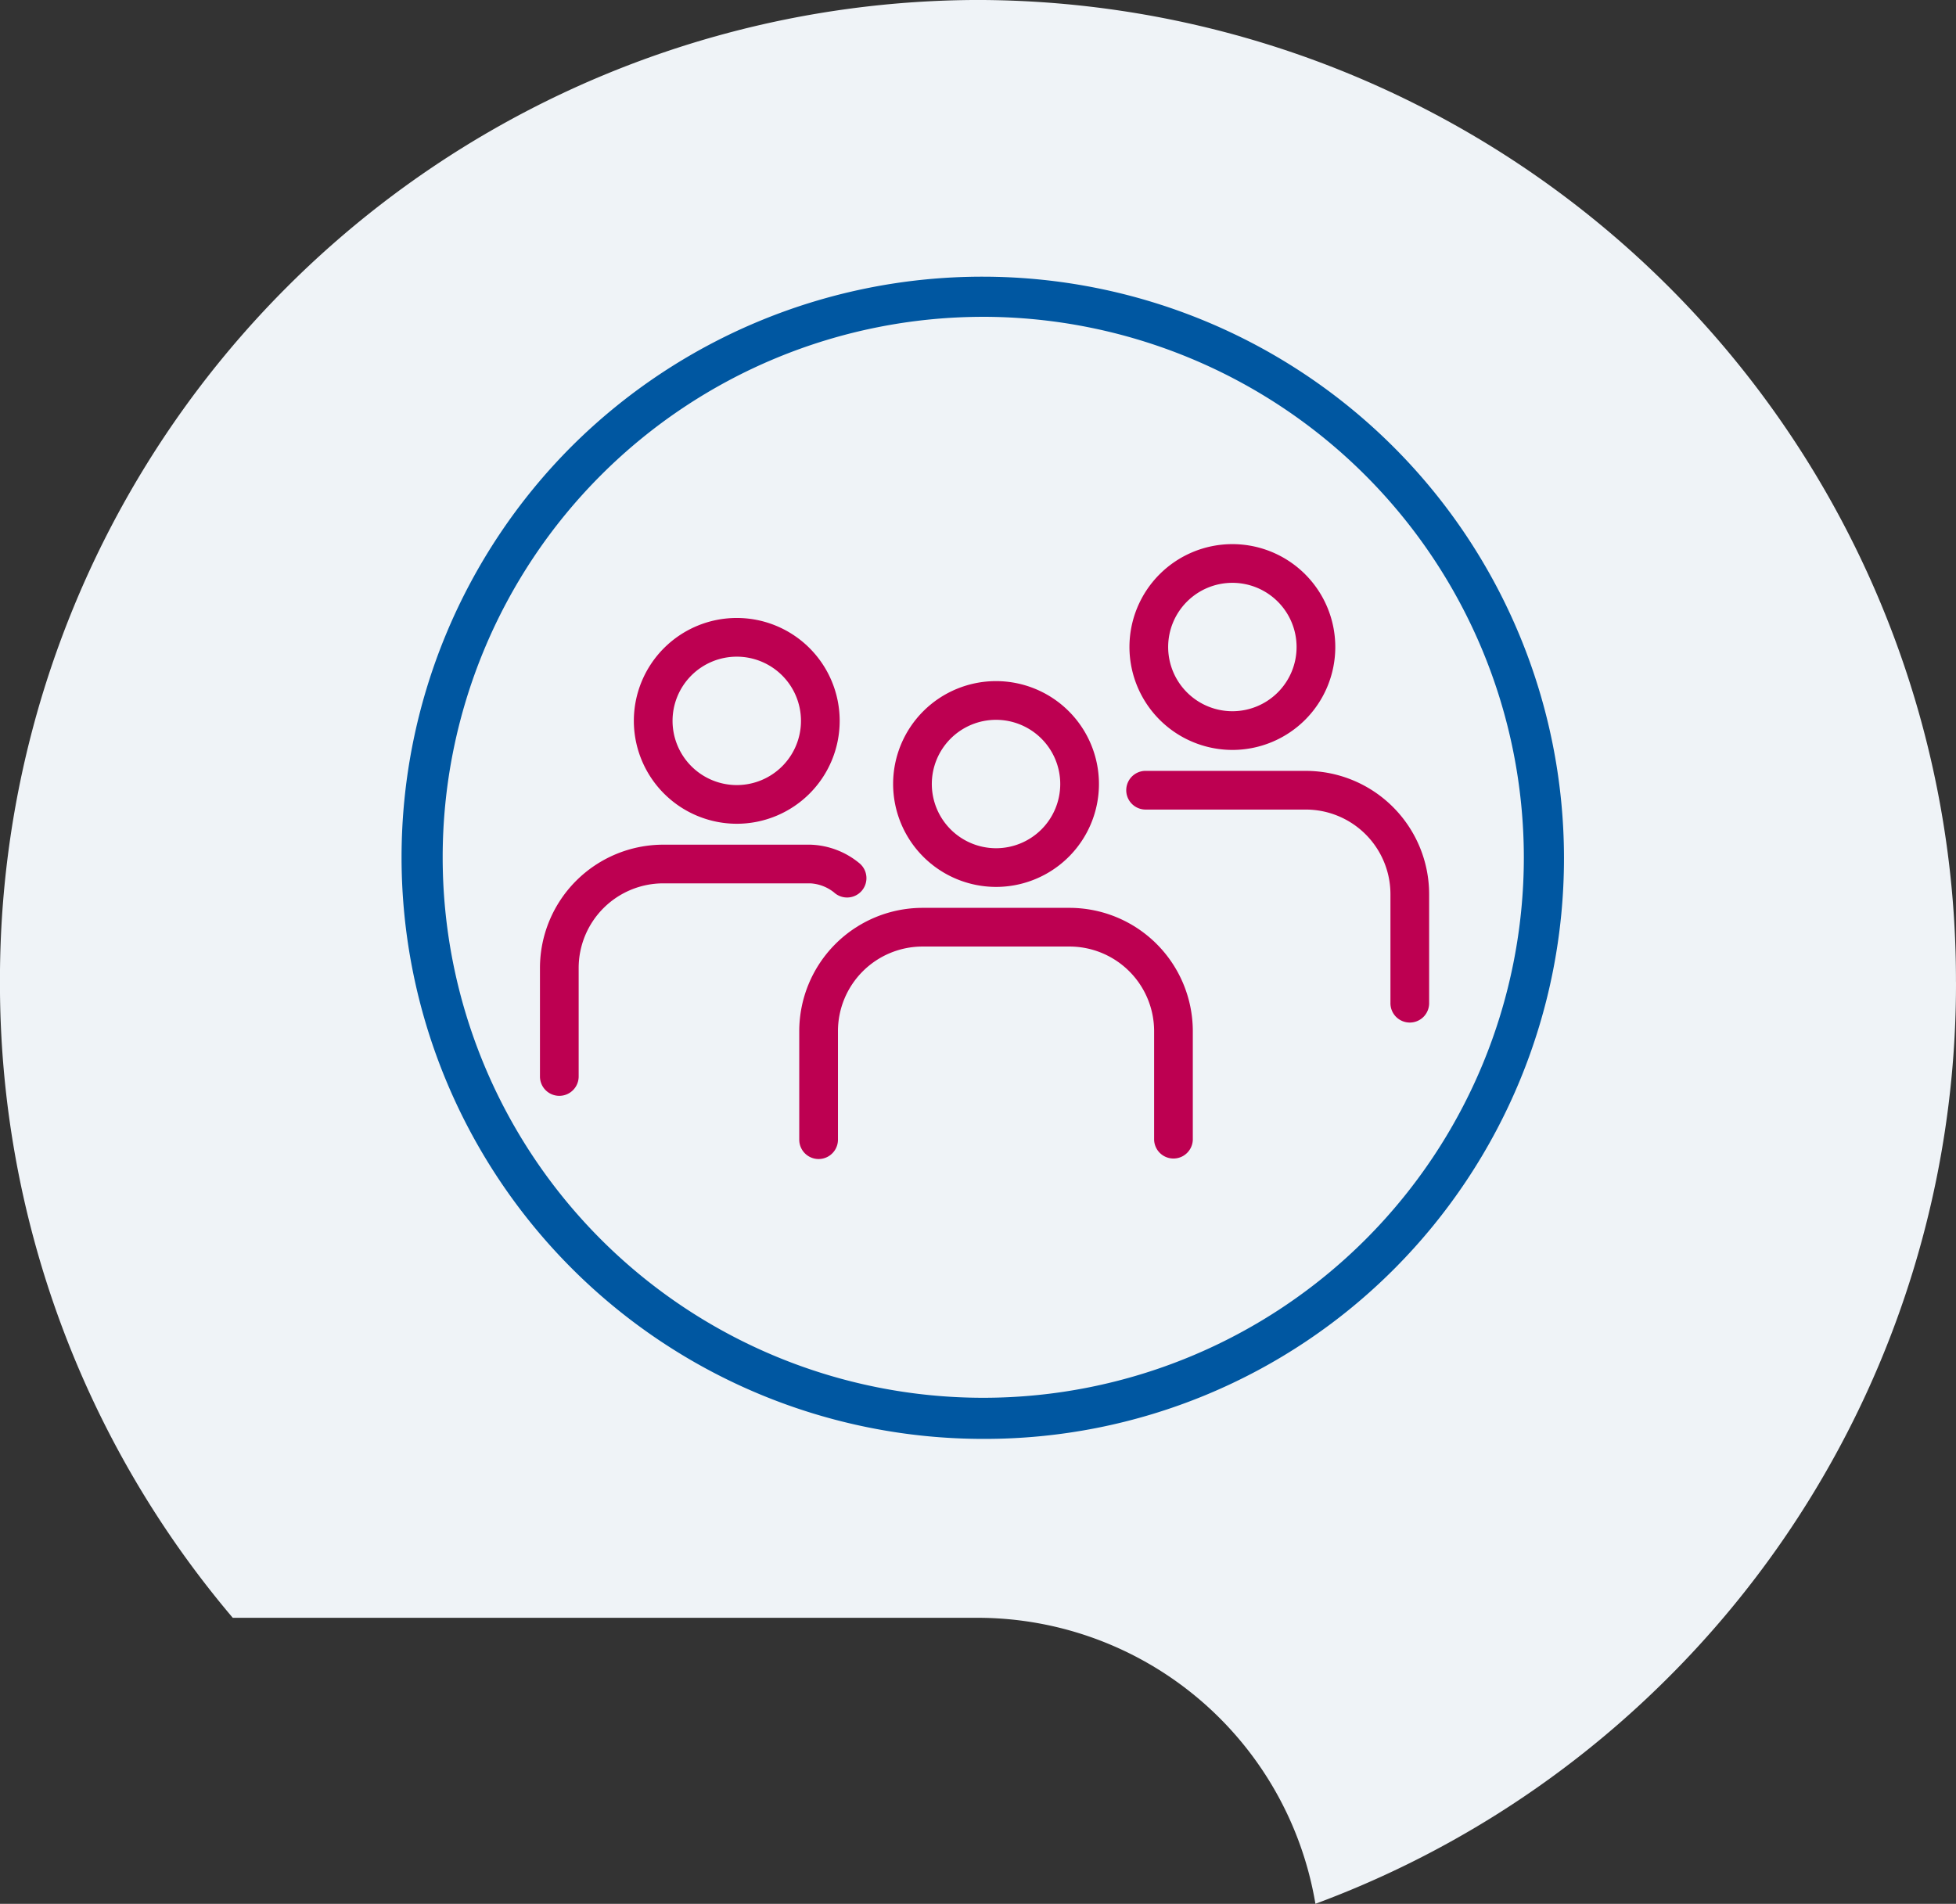<?xml version="1.0" encoding="UTF-8"?>
<svg xmlns="http://www.w3.org/2000/svg" xmlns:xlink="http://www.w3.org/1999/xlink" width="151" height="147" viewBox="0 0 151 147">
  <rect x="0" y="0" width="151" height="147" fill="#333333" stroke="none"/>
  <defs>
    <clipPath id="clip-path">
      <rect id="Rechteck_1132" data-name="Rechteck 1132" width="89.812" height="89.812" fill="none"></rect>
    </clipPath>
    <clipPath id="clip-Icon_Studiengruppen">
      <rect width="151" height="147"></rect>
    </clipPath>
  </defs>
  <g id="Icon_Studiengruppen" clip-path="url(#clip-Icon_Studiengruppen)">
    <g id="Gruppe_2305" data-name="Gruppe 2305">
      <path id="Pfad_64" data-name="Pfad 64" d="M-274.2-136.781A75.659,75.659,0,0,0-349.7-212.6a75.659,75.659,0,0,0-75.5,75.817,75.7,75.7,0,0,0,17.972,49.1H-349.7A26.459,26.459,0,0,1-323.649-65.6a75.667,75.667,0,0,0,26.332-16.581,75.659,75.659,0,0,0,23.12-54.6" transform="translate(425.197 212.598)" fill="#eff3f7"></path>
    </g>
    <g id="Gruppe_3402" data-name="Gruppe 3402" transform="translate(31 21.289)">
      <g id="Gruppe_3401" data-name="Gruppe 3401" clip-path="url(#clip-path)">
        <path id="Pfad_1591" data-name="Pfad 1591" d="M199.268,173.708a7.945,7.945,0,1,0-7.945-7.945,7.954,7.954,0,0,0,7.945,7.945m-4.957-7.945a4.957,4.957,0,1,1,4.957,4.958,4.963,4.963,0,0,1-4.957-4.958" transform="translate(-153.376 -126.516)" fill="#bd0051"></path>
        <path id="Pfad_1592" data-name="Pfad 1592" d="M175.654,246.087H164.308a9.529,9.529,0,0,0-9.518,9.518v8.382a1.494,1.494,0,0,0,2.988,0v-8.382a6.538,6.538,0,0,1,6.531-6.531h11.345a6.538,6.538,0,0,1,6.531,6.531v8.382a1.494,1.494,0,0,0,2.987,0v-8.382a9.529,9.529,0,0,0-9.518-9.518" transform="translate(-124.089 -197.278)" fill="#bd0051"></path>
        <path id="Pfad_1593" data-name="Pfad 1593" d="M98.343,149.125A7.945,7.945,0,1,0,90.4,141.18a7.954,7.954,0,0,0,7.945,7.945m-4.957-7.945a4.957,4.957,0,1,1,4.957,4.958,4.963,4.963,0,0,1-4.957-4.958" transform="translate(-72.468 -106.809)" fill="#bd0051"></path>
        <path id="Pfad_1594" data-name="Pfad 1594" d="M76.579,225.2a1.494,1.494,0,1,0,1.967-2.249,6.229,6.229,0,0,0-3.817-1.45H63.383a9.529,9.529,0,0,0-9.518,9.518V239.4a1.494,1.494,0,0,0,2.988,0v-8.382a6.538,6.538,0,0,1,6.531-6.531H74.729a3.215,3.215,0,0,1,1.85.711" transform="translate(-43.181 -177.57)" fill="#bd0051"></path>
        <path id="Pfad_1595" data-name="Pfad 1595" d="M291.251,120.38a7.945,7.945,0,1,0-7.945-7.945,7.954,7.954,0,0,0,7.945,7.945m-4.957-7.945a4.957,4.957,0,1,1,4.957,4.957,4.963,4.963,0,0,1-4.957-4.957" transform="translate(-227.114 -83.765)" fill="#bd0051"></path>
        <path id="Pfad_1596" data-name="Pfad 1596" d="M295.925,192.759H283.554a1.494,1.494,0,0,0,0,2.988h12.371a6.538,6.538,0,0,1,6.531,6.531v8.382a1.494,1.494,0,1,0,2.987,0v-8.382a9.529,9.529,0,0,0-9.518-9.518" transform="translate(-226.116 -154.527)" fill="#bd0051"></path>
        <path id="Pfad_1597" data-name="Pfad 1597" d="M44.906,89.813A44.906,44.906,0,0,1,13.152,13.154,44.906,44.906,0,0,1,76.659,76.66,44.612,44.612,0,0,1,44.906,89.813m0-86.638A41.732,41.732,0,1,0,86.638,44.907,41.78,41.78,0,0,0,44.906,3.174" transform="translate(0 -0.001)" fill="#0057a1"></path>
      </g>
    </g>
  </g>
</svg>
